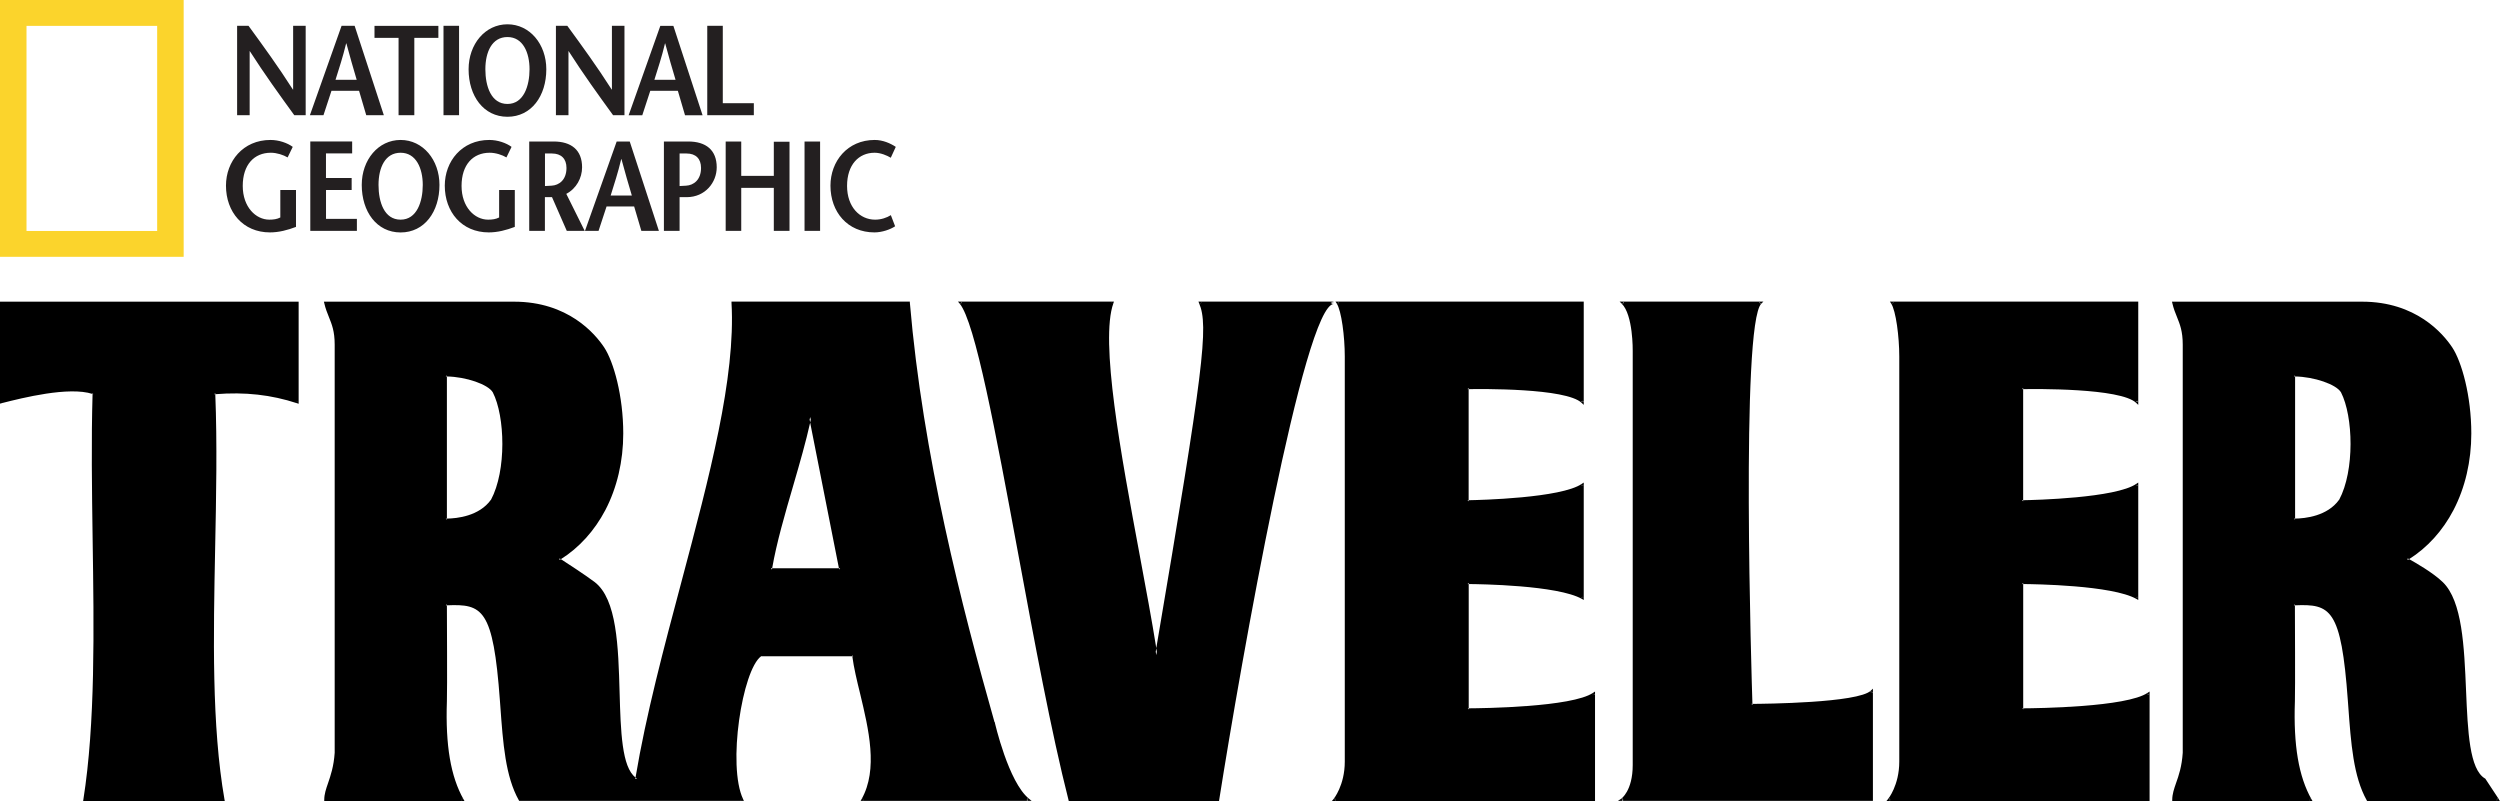 <?xml version="1.0" encoding="UTF-8"?> <svg xmlns="http://www.w3.org/2000/svg" width="103" height="33" viewBox="0 0 103 33" fill="none"><g clip-path="url(#clip0_8319_504)"><path fill-rule="evenodd" clip-rule="evenodd" d="M0 16.63L0.061 16.614L0.095 16.604C0.918 16.396 2.833 15.912 3.814 16.231C3.814 16.218 3.814 16.208 3.814 16.195L3.845 16.241C3.845 16.241 3.824 16.236 3.814 16.231C3.758 18.125 3.787 20.187 3.816 22.184C3.872 25.932 3.93 29.808 3.434 32.946L3.426 33H9.26L9.25 32.946C8.717 29.891 8.793 26.182 8.864 22.594C8.907 20.473 8.951 18.28 8.87 16.241C8.854 16.241 8.841 16.241 8.825 16.244L8.87 16.195C8.87 16.21 8.87 16.226 8.87 16.241C10.099 16.143 11.172 16.264 12.24 16.614L12.304 16.635V12.429H0V16.633V16.63ZM3.487 32.912L3.481 32.905H3.487C3.487 32.905 3.487 32.91 3.487 32.912ZM3.529 32.959L3.524 32.951H3.532C3.532 32.951 3.532 32.956 3.532 32.959H3.529ZM9.205 32.907L9.199 32.915C9.199 32.915 9.199 32.91 9.199 32.907H9.207H9.205ZM9.165 32.954L9.157 32.961V32.954H9.165ZM12.256 16.522C12.256 16.522 12.267 16.524 12.272 16.527L12.256 16.537V16.522ZM12.209 16.555L12.225 16.56L12.209 16.571V16.555ZM0.095 16.558V16.571L0.084 16.56C0.084 16.56 0.092 16.56 0.095 16.558ZM0.047 16.522V16.535L0.034 16.524H0.047V16.522ZM40.973 29.749C39.63 25.008 38.019 18.761 37.486 12.47V12.427H30.138V12.476C30.315 15.559 29.226 19.641 28.076 23.968C27.358 26.666 26.614 29.451 26.184 32.032C26.198 32.042 26.213 32.053 26.227 32.063C26.227 32.068 26.227 32.076 26.224 32.084L26.195 32.096C26.195 32.096 26.182 32.086 26.177 32.084C26.179 32.066 26.182 32.05 26.184 32.032C25.617 31.61 25.573 30.122 25.528 28.547C25.475 26.645 25.42 24.681 24.497 23.978C24.109 23.685 23.326 23.178 23.107 23.036C23.091 23.047 23.078 23.054 23.064 23.065C23.056 23.059 23.051 23.057 23.046 23.054V23.021C23.046 23.021 23.056 23.013 23.064 23.011C23.075 23.018 23.088 23.026 23.107 23.039C23.858 22.568 24.491 21.87 24.94 21.016C25.422 20.092 25.678 19 25.678 17.86C25.678 16.311 25.282 14.903 24.892 14.313C24.515 13.747 23.402 12.429 21.179 12.429H13.345L13.359 12.486C13.411 12.718 13.483 12.893 13.551 13.062C13.672 13.364 13.789 13.647 13.789 14.198V31.013C13.752 31.579 13.62 31.957 13.517 32.261C13.432 32.506 13.359 32.717 13.359 32.956V33.002H19.137L19.098 32.933C18.568 31.994 18.349 30.707 18.412 28.889C18.43 28.387 18.412 25.348 18.412 24.941C18.396 24.941 18.383 24.941 18.367 24.941L18.412 24.895C18.412 24.895 18.412 24.913 18.412 24.939C19.878 24.879 20.319 25.067 20.596 28.861L20.612 29.077C20.725 30.64 20.823 31.988 21.377 32.974L21.39 32.997H30.65L30.618 32.931C29.959 31.546 30.584 27.602 31.357 27.039H31.338L31.364 27.031C31.364 27.031 31.359 27.039 31.357 27.039H35.112C35.112 27.026 35.107 27.011 35.107 26.998L35.154 27.039H35.115C35.178 27.512 35.302 28.03 35.437 28.578C35.787 30.04 36.188 31.695 35.497 32.925L35.458 32.995H42.502L42.4 32.912C41.548 32.236 40.986 29.77 40.981 29.744L40.973 29.749ZM13.401 12.519L13.411 12.509C13.411 12.509 13.411 12.517 13.414 12.519H13.401ZM13.44 12.473L13.448 12.463C13.448 12.463 13.448 12.47 13.451 12.473H13.44ZM13.406 32.91H13.403L13.409 32.907C13.409 32.907 13.409 32.907 13.409 32.91H13.406ZM19.053 32.907L19.04 32.928C19.04 32.928 19.034 32.915 19.029 32.907H19.053ZM19.024 32.954L19.011 32.977C19.011 32.977 19.003 32.961 19 32.954H19.024ZM20.227 20.586V20.591V20.589C19.744 21.265 18.829 21.361 18.409 21.366V21.412L18.364 21.369C18.378 21.369 18.396 21.369 18.412 21.369V15.508C18.396 15.508 18.38 15.508 18.364 15.508L18.409 15.464V15.51C19.198 15.523 20.108 15.835 20.303 16.164C20.809 17.15 20.873 19.389 20.227 20.594V20.586ZM30.571 32.907L30.56 32.925C30.56 32.925 30.555 32.912 30.555 32.907H30.573H30.571ZM30.539 32.954L30.526 32.974C30.526 32.974 30.52 32.961 30.518 32.954H30.539ZM34.585 23.459H34.577L34.569 23.412H31.816C31.816 23.428 31.81 23.443 31.805 23.459H31.797L31.765 23.42C31.765 23.42 31.765 23.415 31.765 23.412H31.813C31.992 22.372 32.343 21.163 32.686 19.989C32.955 19.065 33.205 18.192 33.38 17.405L33.356 17.289C33.364 17.255 33.371 17.217 33.38 17.186H33.382L33.403 17.291C33.395 17.33 33.385 17.369 33.377 17.405L34.564 23.412H34.611V23.42L34.582 23.459H34.585ZM35.542 32.925L35.529 32.905H35.55C35.55 32.905 35.545 32.918 35.539 32.925H35.542ZM35.571 32.974L35.558 32.951H35.582C35.582 32.951 35.574 32.967 35.571 32.974ZM42.331 32.99C42.331 32.99 42.305 32.967 42.291 32.954H42.344L42.331 32.99ZM42.349 32.941C42.349 32.941 42.326 32.918 42.312 32.907H42.363L42.349 32.941ZM102.953 32.928L102.401 32.091L102.396 32.081L102.385 32.076C101.739 31.703 101.673 30.128 101.602 28.46C101.526 26.645 101.447 24.766 100.645 23.986C100.236 23.587 99.482 23.163 99.255 23.036C99.239 23.047 99.226 23.054 99.21 23.065C99.199 23.059 99.194 23.057 99.186 23.052V23.023C99.186 23.023 99.199 23.013 99.207 23.011C99.218 23.016 99.234 23.026 99.255 23.036C100.004 22.565 100.637 21.87 101.083 21.016C101.565 20.092 101.818 19 101.818 17.86C101.818 16.311 101.423 14.903 101.032 14.313C100.655 13.747 99.542 12.429 97.319 12.429H89.486L89.499 12.486C89.552 12.718 89.623 12.893 89.692 13.062C89.813 13.364 89.929 13.647 89.929 14.198V31.013C89.892 31.579 89.763 31.957 89.654 32.261C89.57 32.506 89.496 32.717 89.496 32.956V33.002H95.275L95.235 32.933C94.705 31.994 94.486 30.707 94.55 28.889C94.566 28.387 94.55 25.35 94.55 24.941C94.534 24.941 94.518 24.941 94.505 24.941L94.55 24.895C94.55 24.895 94.55 24.913 94.55 24.939C96.016 24.879 96.457 25.067 96.731 28.861L96.747 29.075C96.86 30.637 96.958 31.988 97.511 32.977L97.525 33H102.995L102.947 32.928H102.953ZM89.546 12.519L89.557 12.509C89.557 12.509 89.557 12.517 89.56 12.519H89.546ZM89.586 12.473L89.594 12.463C89.594 12.463 89.594 12.47 89.594 12.473H89.583H89.586ZM89.549 32.91H89.546L89.552 32.907C89.552 32.907 89.552 32.907 89.552 32.91H89.549ZM95.198 32.907L95.185 32.928C95.185 32.928 95.177 32.915 95.175 32.907H95.198ZM95.169 32.954L95.156 32.977C95.156 32.977 95.148 32.961 95.146 32.954H95.169ZM96.372 20.586V20.591C96.372 20.591 96.372 20.591 96.372 20.589C95.889 21.265 94.974 21.361 94.555 21.366V21.412L94.51 21.369C94.523 21.369 94.542 21.369 94.558 21.369V15.508C94.542 15.508 94.526 15.508 94.51 15.508L94.555 15.464V15.51C95.344 15.523 96.253 15.835 96.449 16.164C96.955 17.15 97.018 19.389 96.372 20.594V20.586ZM102.873 32.977L102.858 32.951H102.889L102.876 32.977H102.873ZM102.9 32.931L102.884 32.905H102.916L102.902 32.931H102.9ZM54.835 12.519C54.88 12.491 54.922 12.473 54.962 12.473H54.822C54.872 12.445 54.919 12.427 54.962 12.427H49.376L49.402 12.491C49.805 13.433 49.592 15.178 47.638 26.707C47.645 26.756 47.653 26.805 47.661 26.854C47.653 26.9 47.645 26.944 47.638 26.99C47.63 26.944 47.622 26.897 47.616 26.851C47.624 26.805 47.632 26.756 47.64 26.707C47.456 25.556 47.213 24.249 46.954 22.861C46.184 18.728 45.311 14.046 45.873 12.489L45.894 12.427H39.469L39.535 12.504C40.176 13.256 41.033 17.868 41.938 22.753C42.613 26.401 43.312 30.169 44.024 32.964L44.032 33H50.225L50.23 32.961C51.129 27.276 53.733 12.522 54.959 12.522H54.832L54.835 12.519ZM49.449 12.519L49.46 12.501C49.46 12.501 49.465 12.512 49.468 12.519H49.449ZM49.481 12.473L49.494 12.455C49.494 12.455 49.499 12.468 49.502 12.473H49.484H49.481ZM45.823 12.507L45.834 12.519H45.82C45.82 12.519 45.823 12.509 45.825 12.507H45.823ZM45.786 12.458L45.797 12.473H45.781C45.781 12.473 45.781 12.463 45.786 12.458ZM39.575 12.519L39.588 12.491C39.588 12.491 39.601 12.509 39.606 12.519H39.575ZM39.599 12.473L39.612 12.442C39.612 12.442 39.628 12.463 39.633 12.473H39.596H39.599ZM60.514 29.183V29.229L60.471 29.183H60.469C60.469 29.183 60.469 29.183 60.471 29.183C60.482 29.183 60.5 29.183 60.511 29.183V24.063C60.482 24.063 60.466 24.063 60.463 24.063L60.511 24.017V24.063C60.943 24.066 64.174 24.107 65.179 24.678L65.25 24.72V19.881L65.174 19.932C64.33 20.522 60.951 20.602 60.508 20.609V20.655L60.461 20.609C60.461 20.609 60.479 20.609 60.508 20.609V16.033C60.482 16.033 60.463 16.033 60.461 16.033L60.508 15.986V16.033C60.954 16.025 64.53 15.979 65.168 16.602L65.25 16.681V12.427H55.022L55.07 12.499C55.27 12.803 55.405 13.876 55.405 14.687V31.378C55.405 32.364 54.943 32.918 54.941 32.923L54.875 33H65.715V28.491L65.638 28.542C64.77 29.137 61.075 29.18 60.508 29.183H60.514ZM65.208 19.994L65.234 20.007C65.234 20.007 65.216 20.017 65.208 20.022V19.994ZM65.208 24.588C65.208 24.588 65.224 24.596 65.232 24.599L65.208 24.612V24.586V24.588ZM65.161 19.971L65.187 19.984C65.187 19.984 65.168 19.994 65.161 19.999V19.971ZM65.161 24.617C65.161 24.617 65.176 24.625 65.182 24.627L65.161 24.64V24.617ZM65.208 16.509C65.208 16.509 65.232 16.527 65.242 16.537L65.208 16.55V16.509ZM65.161 16.53C65.161 16.53 65.182 16.548 65.192 16.555L65.161 16.568V16.53ZM55.115 12.519L55.128 12.499C55.128 12.499 55.136 12.514 55.138 12.519H55.115ZM55.138 12.473L55.151 12.447C55.151 12.447 55.159 12.463 55.165 12.473H55.138ZM54.98 32.907H55.014C55.014 32.907 54.999 32.928 54.993 32.936L54.98 32.907ZM55.017 32.982L55.004 32.951H55.041C55.03 32.967 55.02 32.979 55.017 32.982ZM65.672 28.604L65.701 28.617C65.701 28.617 65.683 28.627 65.672 28.632V28.604ZM65.625 28.609V28.581L65.651 28.593C65.651 28.593 65.635 28.604 65.625 28.609ZM83.359 29.183V29.229L83.317 29.183H83.314C83.314 29.183 83.314 29.183 83.317 29.183C83.327 29.183 83.346 29.183 83.356 29.183V24.063C83.327 24.063 83.311 24.063 83.309 24.063L83.356 24.017V24.063C83.786 24.066 87.02 24.107 88.025 24.678L88.096 24.72V19.881L88.019 19.932C87.175 20.522 83.797 20.602 83.354 20.609V20.655L83.306 20.609C83.306 20.609 83.325 20.609 83.354 20.609V16.033C83.327 16.033 83.309 16.033 83.306 16.033L83.354 15.986V16.033C83.799 16.025 87.376 15.979 88.014 16.602L88.096 16.681V12.427H77.865L77.913 12.499C78.113 12.803 78.25 13.876 78.25 14.687V31.378C78.25 32.362 77.789 32.918 77.786 32.923L77.723 33H88.563V28.491L88.486 28.542C87.618 29.137 83.923 29.18 83.356 29.183H83.359ZM88.051 19.994L88.08 20.007C88.08 20.007 88.061 20.017 88.051 20.022V19.994ZM88.051 24.588C88.051 24.588 88.067 24.596 88.075 24.599L88.051 24.612V24.586V24.588ZM88.004 19.971L88.03 19.984C88.03 19.984 88.011 19.994 88.004 19.999V19.971ZM88.004 24.617C88.004 24.617 88.019 24.625 88.025 24.627L88.004 24.64V24.617ZM88.051 16.509C88.051 16.509 88.075 16.527 88.085 16.537L88.051 16.55V16.509ZM88.004 16.53C88.004 16.53 88.025 16.548 88.035 16.555L88.004 16.568V16.53ZM77.957 12.519L77.971 12.499C77.971 12.499 77.979 12.514 77.981 12.519H77.957ZM77.984 12.473L77.997 12.447C77.997 12.447 78.005 12.463 78.01 12.473H77.984ZM77.826 32.907H77.86C77.86 32.907 77.844 32.931 77.839 32.936L77.826 32.907ZM77.862 32.982L77.849 32.951H77.886C77.876 32.967 77.865 32.979 77.862 32.982ZM88.515 28.604L88.544 28.617C88.544 28.617 88.526 28.627 88.515 28.632V28.604ZM88.468 28.609V28.581L88.494 28.593C88.494 28.593 88.476 28.604 88.468 28.609ZM72.203 29C72.203 29.023 72.203 29.041 72.203 29.044L72.155 29H72.2C72.171 28.089 71.707 13.348 72.569 12.507L72.651 12.427H66.73L66.812 12.507C67.289 12.972 67.268 14.445 67.268 14.458V31.517C67.268 32.591 66.791 32.91 66.788 32.912L66.656 32.997H66.814H77.164V28.372L77.082 28.452C76.557 28.964 72.662 28.997 72.203 29ZM72.54 12.519H72.503C72.503 12.519 72.519 12.499 72.527 12.489L72.54 12.519ZM72.506 12.442L72.519 12.476H72.482C72.482 12.476 72.498 12.45 72.506 12.442ZM66.849 12.519L66.862 12.489C66.862 12.489 66.88 12.509 66.888 12.519H66.849ZM66.867 12.473L66.88 12.44C66.88 12.44 66.899 12.463 66.909 12.473H66.867ZM66.817 32.907H66.872C66.851 32.928 66.835 32.938 66.828 32.946L66.817 32.907ZM66.841 32.992L66.83 32.954H66.891C66.864 32.974 66.846 32.99 66.843 32.992H66.841ZM77.119 28.503L77.153 28.516C77.153 28.516 77.129 28.534 77.119 28.542V28.503ZM77.071 28.521V28.483L77.103 28.496C77.103 28.496 77.082 28.511 77.071 28.521Z" fill="black"></path><path d="M6.472 9.516H1.092V1.066H6.475V9.516H6.472ZM0 0V10.581H7.567V0H0Z" fill="#FBD42C"></path><path d="M28.268 7.65C28.205 7.655 28.047 7.66 27.999 7.665V6.324H28.289C28.666 6.324 28.883 6.54 28.883 6.919C28.883 7.413 28.574 7.634 28.268 7.65ZM28.36 5.83H27.353V9.513H27.999V8.123H28.289C29.059 8.123 29.529 7.513 29.529 6.893C29.529 6.177 29.08 5.83 28.358 5.83H28.36ZM36.054 9.05C35.429 9.05 34.899 8.532 34.899 7.66C34.899 6.787 35.379 6.293 36.035 6.293C36.283 6.293 36.542 6.404 36.7 6.499L36.906 6.051C36.684 5.904 36.373 5.766 36.038 5.766C34.912 5.766 34.215 6.646 34.215 7.65C34.215 8.733 34.917 9.575 36.028 9.575C36.339 9.575 36.684 9.454 36.879 9.323L36.703 8.864C36.536 8.97 36.304 9.05 36.056 9.05H36.054ZM33.147 9.513H33.788V5.83H33.147V9.513ZM31.881 7.246H30.539V5.83H29.898V9.513H30.539V7.74H31.881V9.513H32.528V5.84H31.881V7.246ZM25.159 8.056C25.309 7.572 25.459 7.125 25.594 6.556H25.604C25.755 7.125 25.889 7.572 26.032 8.056H25.159ZM25.407 5.83L24.101 9.513H24.66L24.99 8.507H26.127L26.424 9.513H27.147L25.945 5.83H25.407ZM22.722 7.65C22.656 7.655 22.505 7.66 22.453 7.665V6.324H22.74C23.122 6.324 23.339 6.54 23.339 6.919C23.339 7.413 23.033 7.634 22.724 7.65H22.722ZM23.982 6.893C23.982 6.177 23.534 5.83 22.811 5.83H21.804V9.513H22.45V8.123H22.743L23.352 9.513H24.09L23.331 7.987C23.745 7.771 23.982 7.333 23.982 6.893ZM20.564 8.96C20.43 9.029 20.285 9.05 20.11 9.05C19.554 9.05 19.016 8.532 19.016 7.66C19.016 6.787 19.485 6.293 20.176 6.293C20.424 6.293 20.693 6.383 20.865 6.486L21.076 6.051C20.86 5.892 20.509 5.766 20.158 5.766C19.026 5.766 18.325 6.646 18.325 7.65C18.325 8.733 19.026 9.575 20.137 9.575C20.503 9.575 20.865 9.48 21.21 9.348V7.827H20.564V8.957V8.96ZM16.505 9.05C15.83 9.05 15.595 8.324 15.595 7.619C15.595 6.913 15.864 6.293 16.505 6.293C17.146 6.293 17.418 6.939 17.418 7.619C17.418 8.298 17.18 9.05 16.505 9.05ZM16.505 5.766C15.582 5.766 14.904 6.587 14.904 7.619C14.904 8.718 15.519 9.577 16.505 9.577C17.491 9.577 18.106 8.72 18.106 7.619C18.106 6.587 17.426 5.766 16.505 5.766ZM13.43 7.827H14.488V7.333H13.43V6.321H14.509V5.827H12.784V9.511H14.704V9.016H13.432V7.827H13.43ZM11.549 8.96C11.415 9.029 11.27 9.05 11.096 9.05C10.542 9.05 10.001 8.532 10.001 7.66C10.001 6.787 10.471 6.293 11.159 6.293C11.407 6.293 11.676 6.383 11.85 6.486L12.061 6.051C11.845 5.892 11.494 5.766 11.143 5.766C10.012 5.766 9.31 6.646 9.31 7.65C9.31 8.733 10.012 9.575 11.122 9.575C11.489 9.575 11.85 9.48 12.195 9.348V7.827H11.549V8.957V8.96ZM31.056 4.252H29.779V1.063H29.139V4.746H31.058V4.252H31.056ZM27.395 1.789H27.406C27.556 2.358 27.691 2.806 27.833 3.289H26.96C27.11 2.806 27.263 2.358 27.398 1.789H27.395ZM26.791 3.742H27.928L28.223 4.749H28.946L27.743 1.066H27.205L25.9 4.749H26.462L26.791 3.742ZM23.421 2.105H23.426C24.035 3.058 24.644 3.899 25.259 4.746H25.728V1.063H25.211V3.688H25.201C24.597 2.741 23.988 1.905 23.373 1.063H22.904V4.746H23.421V2.105ZM20.907 1.526C21.548 1.526 21.817 2.172 21.817 2.852C21.817 3.531 21.58 4.283 20.907 4.283C20.235 4.283 19.997 3.557 19.997 2.852C19.997 2.147 20.266 1.526 20.907 1.526ZM20.907 4.811C21.893 4.811 22.508 3.953 22.508 2.854C22.508 1.822 21.828 1.001 20.907 1.001C19.986 1.001 19.306 1.822 19.306 2.854C19.306 3.953 19.921 4.811 20.907 4.811ZM18.913 1.063H18.272V4.746H18.913V1.063ZM16.423 4.746H17.07V1.56H18.061V1.066H15.429V1.56H16.421V4.749L16.423 4.746ZM13.823 3.289C13.973 2.806 14.123 2.358 14.261 1.789H14.271C14.421 2.358 14.556 2.806 14.696 3.289H13.823ZM15.814 4.746L14.611 1.063H14.073L12.768 4.746H13.327L13.657 3.74H14.793L15.089 4.746H15.812H15.814ZM12.077 3.688H12.066C11.462 2.741 10.853 1.905 10.239 1.063H9.769V4.746H10.286V2.105H10.291C10.901 3.058 11.51 3.899 12.124 4.746H12.594V1.063H12.077V3.688Z" fill="#231F20"></path></g><defs><clipPath id="clip0_8319_504"><rect width="103" height="33" fill="white"></rect></clipPath></defs></svg> 